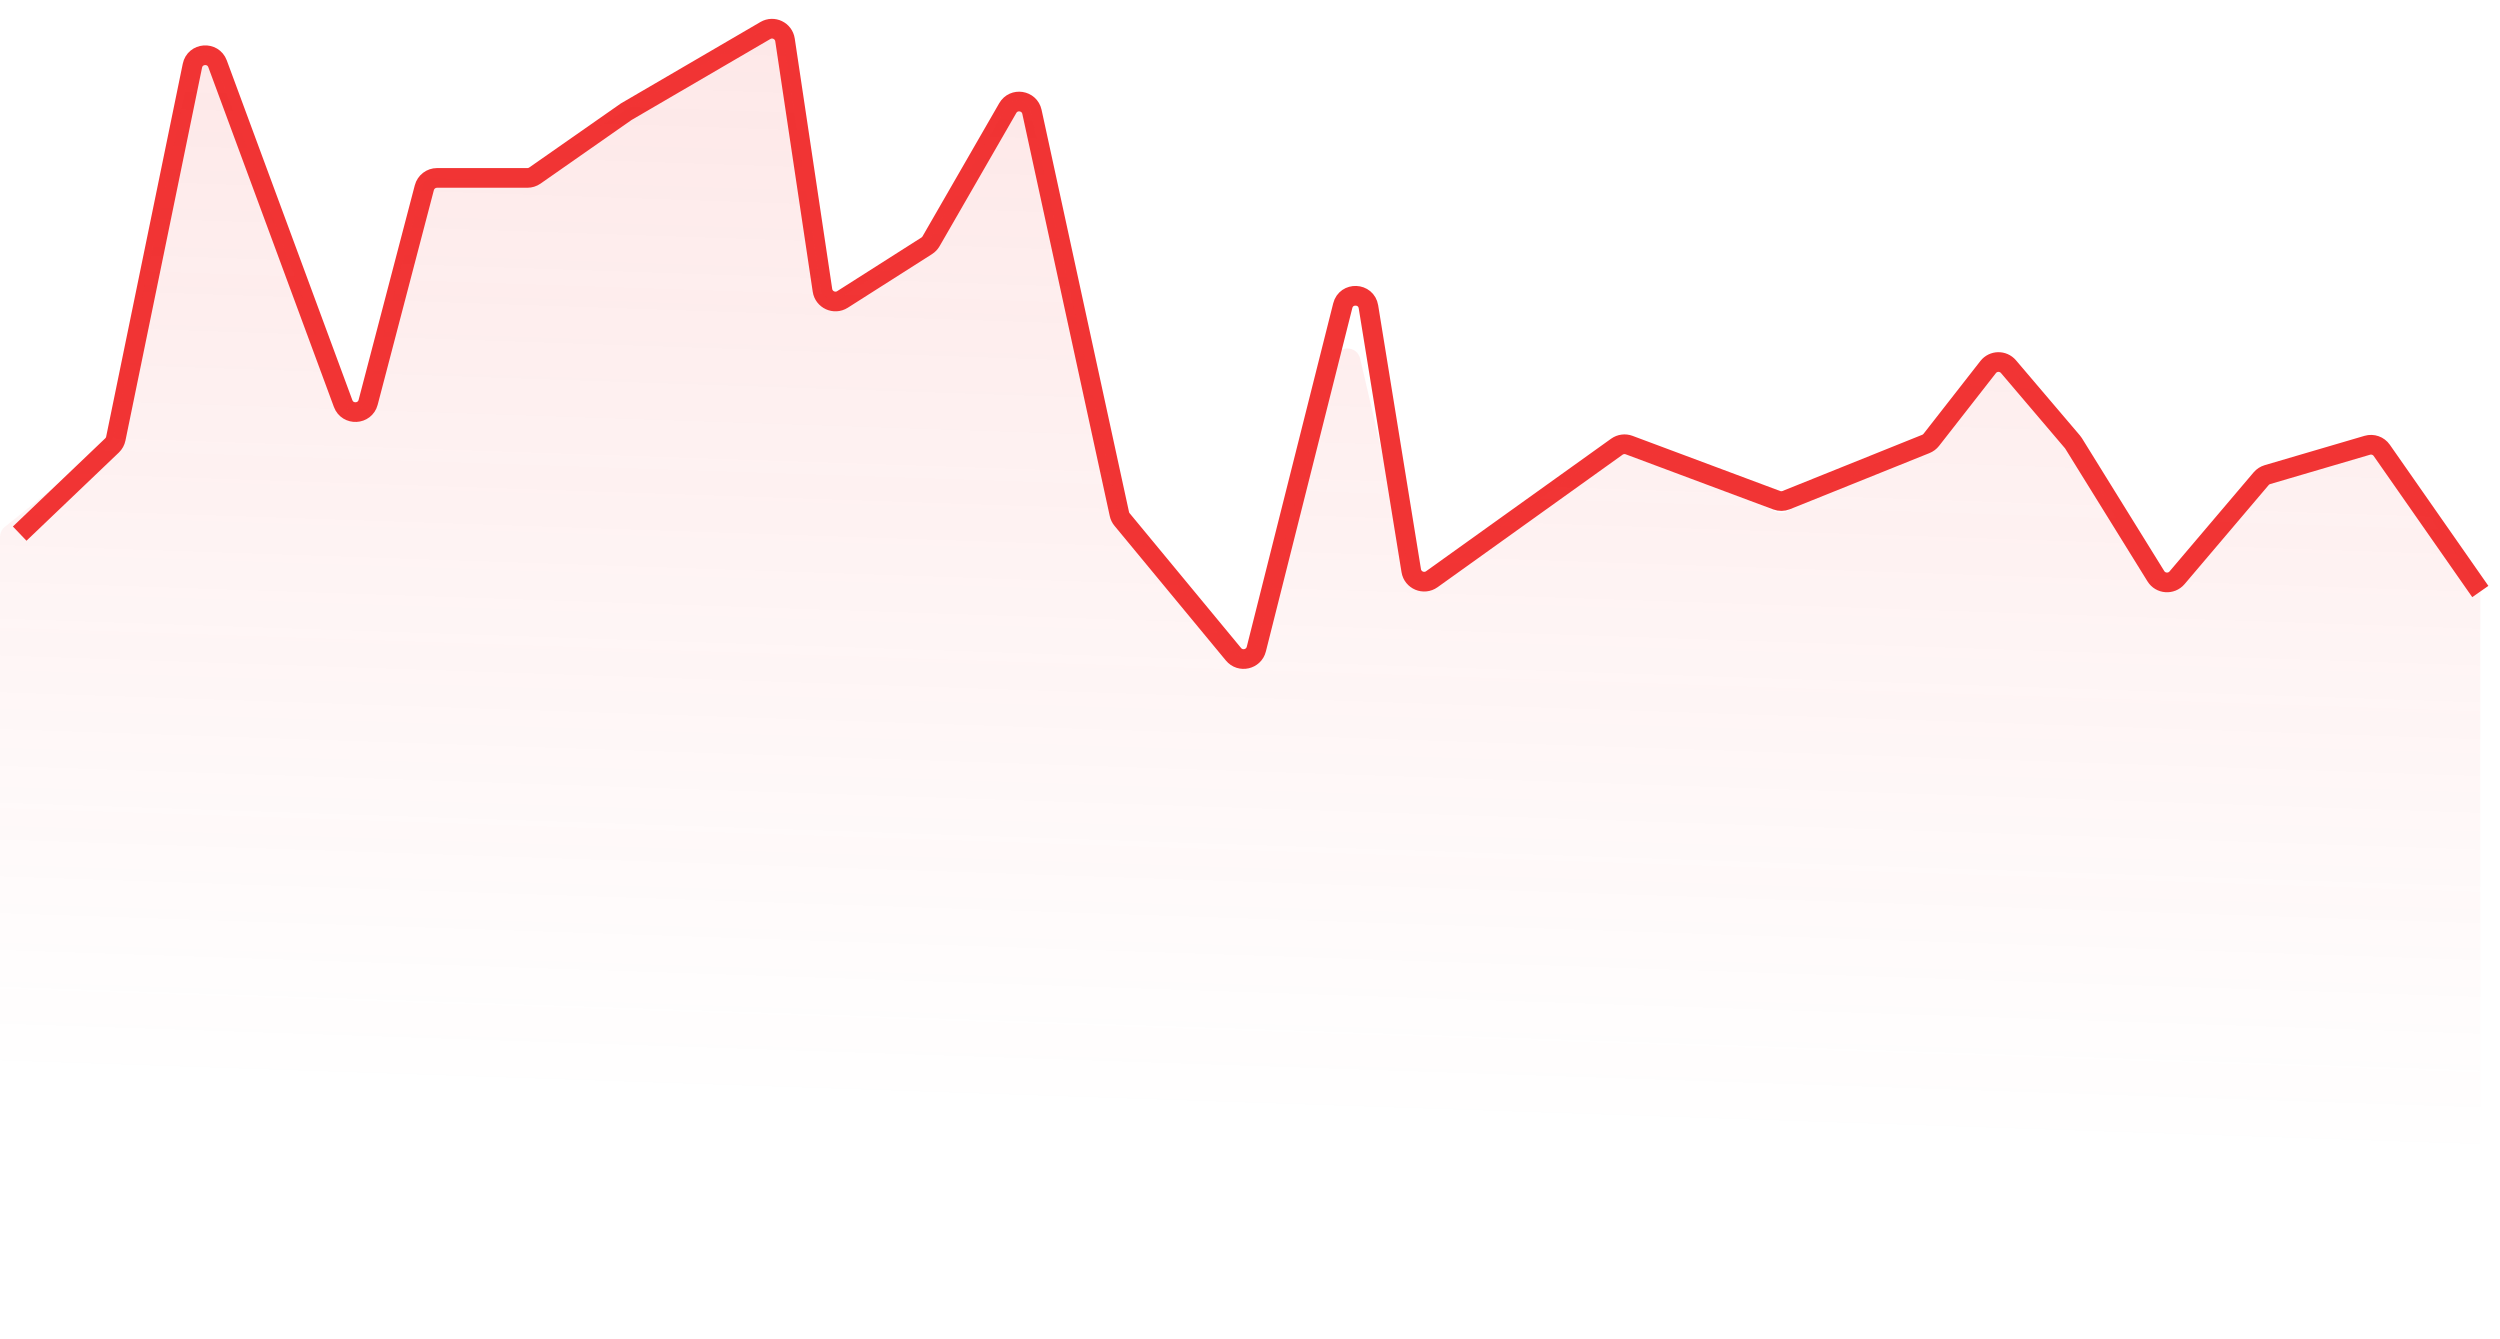 <svg width="127" height="68" viewBox="0 0 127 68" fill="none" xmlns="http://www.w3.org/2000/svg">
<path d="M1 27.108L5.691 22.629C5.789 22.535 5.856 22.414 5.883 22.281L9.774 3.339C9.908 2.682 10.819 2.613 11.052 3.242L17.431 20.5C17.658 21.111 18.537 21.068 18.702 20.437L21.556 9.536C21.633 9.243 21.898 9.038 22.201 9.038L26.79 9.038C26.927 9.038 27.06 8.996 27.172 8.918L31.81 5.676L38.883 1.549C39.29 1.312 39.808 1.56 39.878 2.027L41.781 14.747C41.853 15.224 42.392 15.47 42.799 15.211L47.077 12.488C47.167 12.43 47.243 12.351 47.297 12.258L51.194 5.492C51.498 4.964 52.294 5.087 52.423 5.683L56.864 26.109C56.886 26.213 56.933 26.31 57.001 26.392L62.661 33.237C63.009 33.658 63.688 33.505 63.821 32.975L68.212 15.53C68.389 14.828 69.401 14.871 69.517 15.586L71.691 28.988C71.77 29.477 72.335 29.712 72.737 29.424L82.137 22.692C82.318 22.563 82.551 22.532 82.759 22.61L90.258 25.412C90.414 25.47 90.586 25.468 90.74 25.406L97.834 22.552C97.943 22.508 98.038 22.436 98.11 22.344L100.997 18.648C101.257 18.315 101.756 18.304 102.03 18.626L105.281 22.447C105.303 22.473 105.322 22.5 105.34 22.528L109.518 29.271C109.756 29.656 110.3 29.696 110.593 29.352L114.867 24.318C114.952 24.219 115.063 24.147 115.188 24.11L120.258 22.62C120.533 22.54 120.829 22.643 120.993 22.878L126 30.049" stroke="#F13434"/>
<path d="M5.541 22.506L0.249 26.762C0.092 26.889 0 27.08 0 27.282V67.333C0 67.701 0.298 68 0.667 68H125.333C125.702 68 126 67.701 126 67.333V30.104C126 29.967 125.958 29.834 125.879 29.721L120.988 22.747C120.824 22.514 120.529 22.41 120.255 22.49L115.161 23.98C115.046 24.014 114.943 24.077 114.861 24.164L110.124 29.227C109.815 29.557 109.275 29.491 109.055 29.096L105.328 22.417C105.305 22.377 105.278 22.339 105.248 22.304L101.989 18.565C101.728 18.265 101.265 18.259 100.996 18.552L97.576 22.274C97.526 22.328 97.467 22.374 97.401 22.41L90.794 25.967C90.609 26.066 90.388 26.073 90.197 25.984L82.737 22.52C82.519 22.419 82.264 22.442 82.069 22.581L72.622 29.316C72.236 29.591 71.693 29.386 71.586 28.924L69.096 18.218C68.939 17.544 67.987 17.526 67.804 18.192L63.779 32.848C63.636 33.368 62.968 33.512 62.623 33.097L56.936 26.25C56.868 26.168 56.82 26.071 56.797 25.966L52.353 5.612C52.223 5.017 51.429 4.893 51.125 5.42L47.222 12.165C47.168 12.258 47.092 12.336 47.002 12.394L42.717 15.109C42.31 15.367 41.773 15.121 41.701 14.645L39.796 1.97C39.726 1.505 39.209 1.256 38.802 1.493L31.72 5.606L26.665 8.85C26.557 8.919 26.432 8.956 26.305 8.956L22.101 8.956C21.799 8.956 21.534 9.16 21.457 9.453L18.599 20.318C18.433 20.948 17.556 20.991 17.329 20.381L10.941 3.178C10.708 2.55 9.799 2.619 9.664 3.275L5.776 22.122C5.744 22.273 5.661 22.409 5.541 22.506Z" fill="url(#paint0_linear_2_3327)"/>
<defs>
<linearGradient id="paint0_linear_2_3327" x1="66.084" y1="-14.494" x2="63.297" y2="68.009" gradientUnits="userSpaceOnUse">
<stop stop-color="#F13434" stop-opacity="0.15"/>
<stop offset="0.866" stop-color="#F13434" stop-opacity="0"/>
</linearGradient>
</defs>
</svg>
